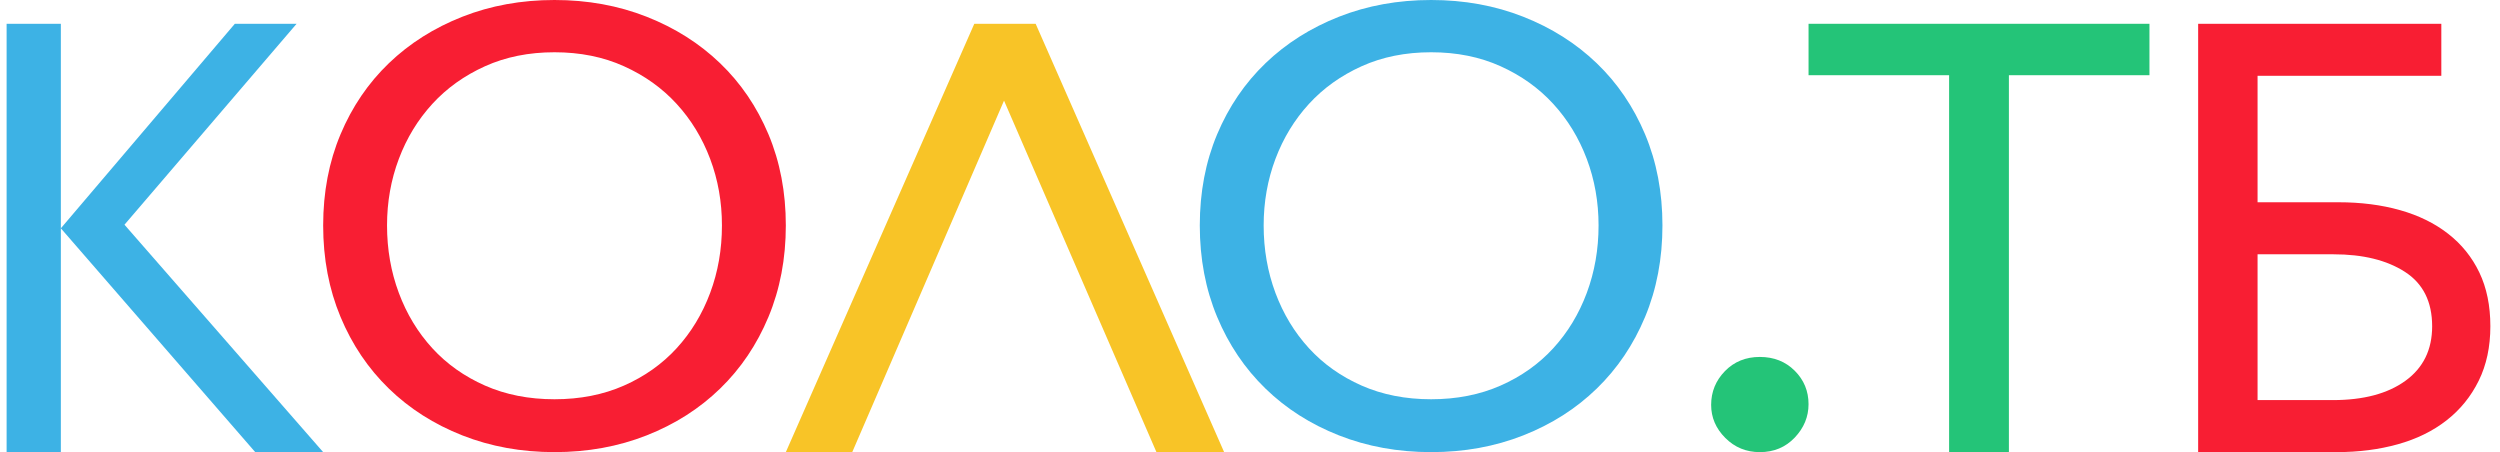 <svg width="188" height="34" viewBox="0 0 188 34" fill="none" xmlns="http://www.w3.org/2000/svg">
<g clip-path="url(#clip0_426_1332)">
<path fill-rule="evenodd" clip-rule="evenodd" d="M64.088 34H59.094L73.267 1.789H77.881L92.055 34H86.965L75.503 7.567L64.088 34Z" fill="#F8C427"/>
<path fill-rule="evenodd" clip-rule="evenodd" d="M41.698 0C44.185 0 46.494 0.419 48.623 1.257C50.753 2.095 52.596 3.26 54.15 4.753C55.705 6.246 56.917 8.028 57.788 10.1C58.658 12.171 59.094 14.456 59.094 16.954C59.094 19.453 58.658 21.745 57.788 23.832C56.917 25.919 55.705 27.716 54.15 29.224C52.596 30.733 50.753 31.905 48.623 32.743C46.494 33.581 44.185 34 41.698 34C39.21 34 36.902 33.581 34.772 32.743C32.642 31.905 30.8 30.733 29.245 29.224C27.691 27.716 26.478 25.919 25.608 23.832C24.737 21.745 24.302 19.453 24.302 16.954C24.302 14.456 24.737 12.171 25.608 10.1C26.478 8.028 27.691 6.246 29.245 4.753C30.8 3.26 32.642 2.095 34.772 1.257C36.902 0.419 39.21 0 41.698 0ZM41.698 3.93C39.77 3.93 38.029 4.28 36.474 4.981C34.92 5.682 33.598 6.626 32.51 7.815C31.422 9.003 30.582 10.381 29.992 11.95C29.401 13.519 29.105 15.187 29.105 16.954C29.105 18.752 29.401 20.443 29.992 22.027C30.582 23.611 31.422 24.997 32.51 26.186C33.598 27.374 34.92 28.311 36.474 28.996C38.029 29.681 39.77 30.024 41.698 30.024C43.625 30.024 45.367 29.681 46.921 28.996C48.476 28.311 49.797 27.374 50.885 26.186C51.974 24.997 52.813 23.611 53.404 22.027C53.995 20.443 54.29 18.752 54.29 16.954C54.29 15.187 53.995 13.519 53.404 11.95C52.813 10.381 51.974 9.003 50.885 7.815C49.797 6.626 48.476 5.682 46.921 4.981C45.367 4.28 43.625 3.93 41.698 3.93Z" fill="#F81E33"/>
<path fill-rule="evenodd" clip-rule="evenodd" d="M107.62 0C110.107 0 112.416 0.419 114.545 1.257C116.675 2.095 118.517 3.26 120.072 4.753C121.627 6.246 122.839 8.028 123.71 10.1C124.58 12.171 125.016 14.456 125.016 16.954C125.016 19.453 124.58 21.745 123.71 23.832C122.839 25.919 121.627 27.716 120.072 29.224C118.517 30.733 116.675 31.905 114.545 32.743C112.416 33.581 110.107 34 107.62 34C105.132 34 102.824 33.581 100.694 32.743C98.564 31.905 96.722 30.733 95.167 29.224C93.613 27.716 92.4 25.919 91.529 23.832C90.659 21.745 90.224 19.453 90.224 16.954C90.224 14.456 90.659 12.171 91.529 10.1C92.4 8.028 93.613 6.246 95.167 4.753C96.722 3.26 98.564 2.095 100.694 1.257C102.824 0.419 105.132 0 107.62 0ZM107.62 3.93C105.692 3.93 103.951 4.28 102.396 4.981C100.842 5.682 99.52 6.626 98.432 7.815C97.344 9.003 96.504 10.381 95.913 11.95C95.323 13.519 95.027 15.187 95.027 16.954C95.027 18.752 95.323 20.443 95.913 22.027C96.504 23.611 97.344 24.997 98.432 26.186C99.52 27.374 100.842 28.311 102.396 28.996C103.951 29.681 105.692 30.024 107.62 30.024C109.547 30.024 111.288 29.681 112.843 28.996C114.398 28.311 115.719 27.374 116.807 26.186C117.896 24.997 118.735 23.611 119.326 22.027C119.916 20.443 120.212 18.752 120.212 16.954C120.212 15.187 119.916 13.519 119.326 11.95C118.735 10.381 117.896 9.003 116.807 7.815C115.719 6.626 114.398 5.682 112.843 4.981C111.288 4.28 109.547 3.93 107.62 3.93Z" fill="#3DB2E5"/>
<path fill-rule="evenodd" clip-rule="evenodd" d="M183.588 1.789V5.702H169.769V15.21H175.85C177.539 15.21 179.082 15.407 180.48 15.802C181.877 16.196 183.083 16.787 184.096 17.576C185.11 18.364 185.893 19.335 186.445 20.488C186.998 21.64 187.275 22.99 187.275 24.537C187.275 26.083 186.983 27.448 186.399 28.631C185.816 29.814 185.01 30.807 183.981 31.611C182.952 32.415 181.731 33.014 180.319 33.408C178.906 33.802 177.37 34 175.712 34H165.301V1.789H183.588ZM175.482 19.123H169.769V30.087H175.435C177.739 30.087 179.558 29.602 180.894 28.631C182.23 27.661 182.898 26.296 182.898 24.537C182.898 22.686 182.215 21.322 180.848 20.442C179.482 19.562 177.693 19.123 175.482 19.123Z" fill="#F81E33"/>
<path fill-rule="evenodd" clip-rule="evenodd" d="M136.002 30.393C136.002 31.34 135.656 32.178 134.964 32.907C134.271 33.635 133.397 34 132.34 34C131.32 34 130.454 33.645 129.744 32.934C129.033 32.224 128.678 31.395 128.678 30.448C128.678 29.465 129.024 28.618 129.716 27.907C130.409 27.197 131.283 26.842 132.34 26.842C133.397 26.842 134.271 27.188 134.964 27.88C135.656 28.572 136.002 29.41 136.002 30.393Z" fill="#24C478"/>
<path fill-rule="evenodd" clip-rule="evenodd" d="M151.069 34H146.573V5.656H136.003V1.789H161.639V5.656H151.069V34Z" fill="#24C478"/>
<path fill-rule="evenodd" clip-rule="evenodd" d="M4.576 34H0.497V1.789H4.576V17.168L17.659 1.789H22.303L9.361 16.898L24.302 34H19.194L4.576 17.168V34Z" fill="#3DB2E5"/>
</g>
<defs>
<clipPath id="clip0_426_1332">
<rect width="188" height="34" fill="white"/>
</clipPath>
</defs>
</svg>
